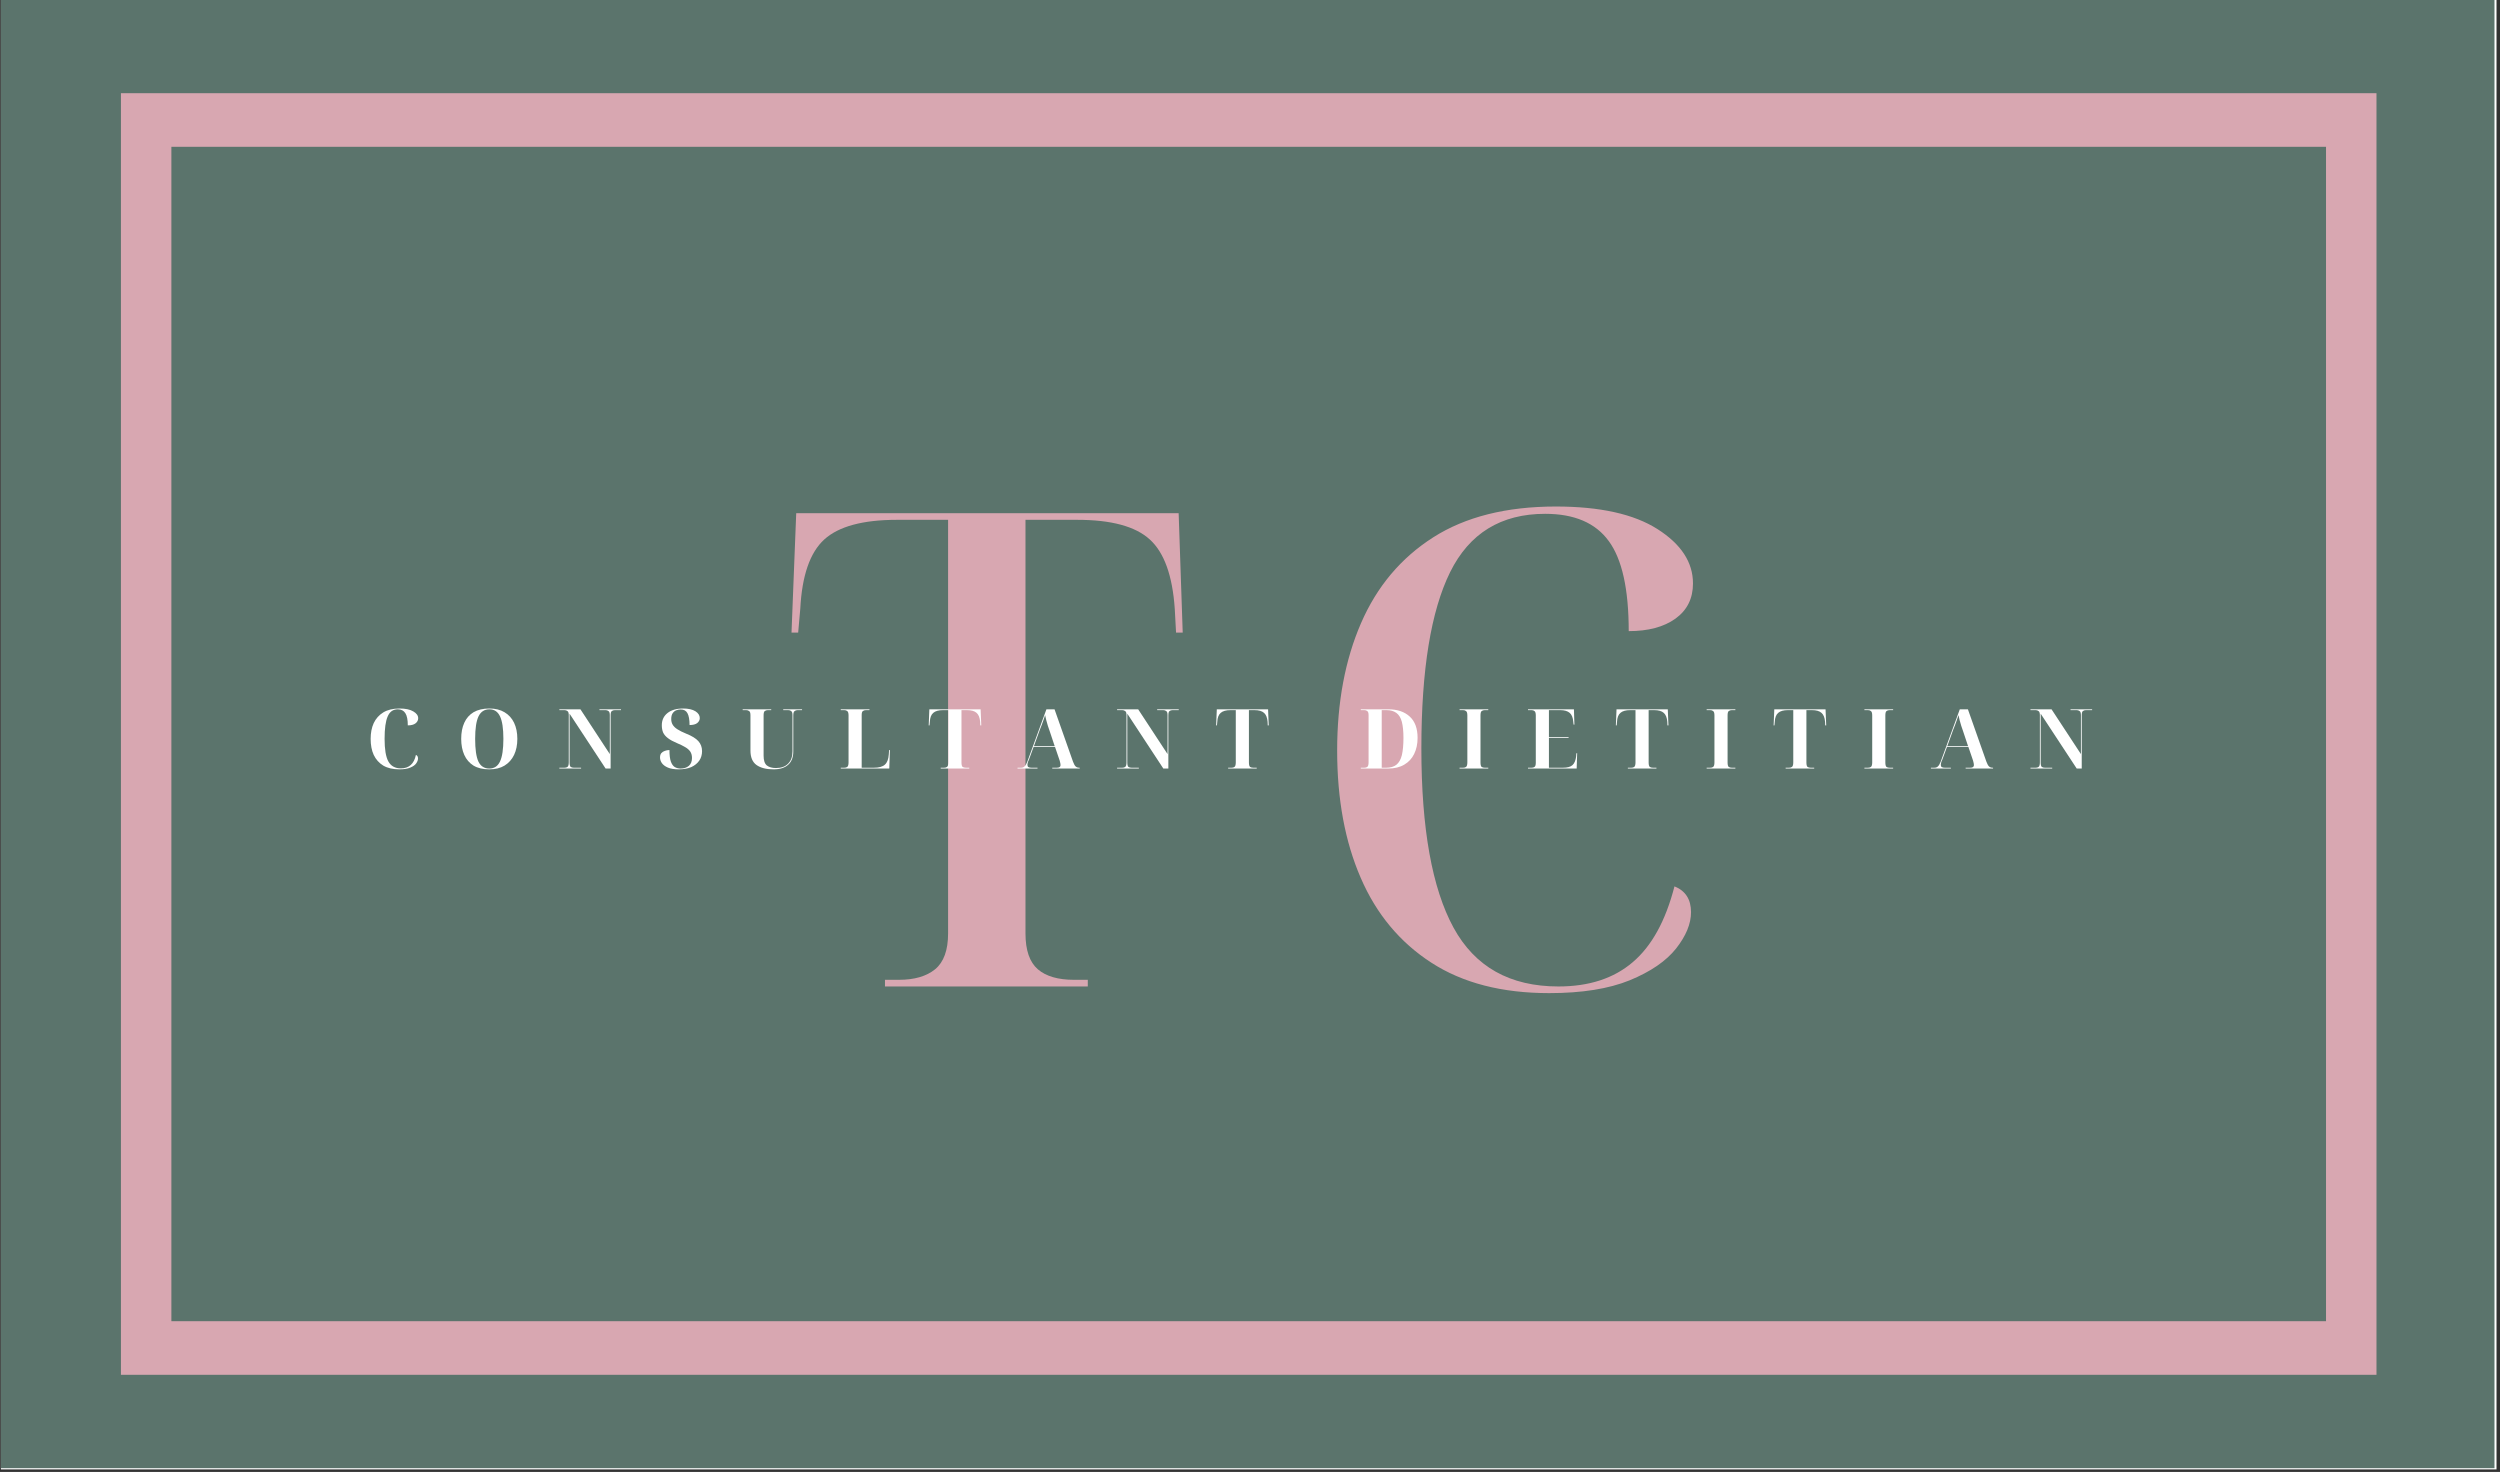 <?xml version="1.0" encoding="UTF-8"?> <svg xmlns="http://www.w3.org/2000/svg" xmlns:xlink="http://www.w3.org/1999/xlink" width="321" zoomAndPan="magnify" viewBox="0 0 240.75 141.75" height="189" preserveAspectRatio="xMidYMid meet" version="1.0"><rect x="0" y="0" width="240.75" height="141.75" fill="#333333" stroke="none"/><defs><g></g><clipPath id="9c56558331"><path d="M 0.086 0 L 240.414 0 L 240.414 141.5 L 0.086 141.5 Z M 0.086 0 " clip-rule="nonzero"></path></clipPath><clipPath id="eb105c2d98"><path d="M 0.086 0 L 240.219 0 L 240.219 141.387 L 0.086 141.387 Z M 0.086 0 " clip-rule="nonzero"></path></clipPath><clipPath id="4a9e1d868b"><path d="M 11.645 8.977 L 228.855 8.977 L 228.855 132.391 L 11.645 132.391 Z M 11.645 8.977 " clip-rule="nonzero"></path></clipPath><clipPath id="ef5a7ca88e"><path d="M 16.504 14.137 L 223.996 14.137 L 223.996 127.23 L 16.504 127.23 Z M 16.504 14.137 " clip-rule="nonzero"></path></clipPath><clipPath id="a716399d2a"><path d="M 84.203 65.496 L 156.301 65.496 L 156.301 75.871 L 84.203 75.871 Z M 84.203 65.496 " clip-rule="nonzero"></path></clipPath></defs><g clip-path="url(#9c56558331)"><path fill="#ffffff" d="M 0.086 0 L 240.414 0 L 240.414 141.5 L 0.086 141.5 Z M 0.086 0 " fill-opacity="1" fill-rule="nonzero"></path></g><g clip-path="url(#eb105c2d98)"><path fill="#5b746c" d="M 0.086 0 L 240.219 0 L 240.219 141.387 L 0.086 141.387 Z M 0.086 0 " fill-opacity="1" fill-rule="nonzero"></path></g><g clip-path="url(#4a9e1d868b)"><path fill="#d8a7b1" d="M 11.645 8.977 L 229.066 8.977 L 229.066 132.391 L 11.645 132.391 Z M 11.645 8.977 " fill-opacity="1" fill-rule="nonzero"></path></g><g clip-path="url(#ef5a7ca88e)"><path fill="#5b746c" d="M 16.504 14.137 L 224.141 14.137 L 224.141 127.23 L 16.504 127.23 Z M 16.504 14.137 " fill-opacity="1" fill-rule="nonzero"></path></g><g clip-path="url(#a716399d2a)"><path fill="#5b746c" d="M 84.203 65.496 L 156.297 65.496 L 156.297 75.871 L 84.203 75.871 Z M 84.203 65.496 " fill-opacity="1" fill-rule="nonzero"></path></g><g fill="#d8a7b1" fill-opacity="1"><g transform="translate(75.145, 94.997)"><g><path d="M 10.078 0 L 10.078 -0.641 L 11.422 -0.641 C 12.91 -0.641 14.07 -0.977 14.906 -1.656 C 15.738 -2.344 16.156 -3.492 16.156 -5.109 L 16.156 -44.938 L 11.234 -44.938 C 7.953 -44.938 5.617 -44.305 4.234 -43.047 C 2.859 -41.797 2.086 -39.57 1.922 -36.375 L 1.719 -34.078 L 1.078 -34.078 L 1.531 -45.578 L 38.359 -45.578 L 38.75 -34.078 L 38.109 -34.078 L 37.984 -36.375 C 37.766 -39.57 36.961 -41.797 35.578 -43.047 C 34.203 -44.305 31.875 -44.938 28.594 -44.938 L 23.609 -44.938 L 23.609 -5.109 C 23.609 -3.492 24.004 -2.344 24.797 -1.656 C 25.586 -0.977 26.75 -0.641 28.281 -0.641 L 29.609 -0.641 L 29.609 0 Z M 10.078 0 "></path></g></g></g><g fill="#d8a7b1" fill-opacity="1"><g transform="translate(125.19, 94.997)"><g><path d="M 24 0.641 C 19.445 0.641 15.66 -0.336 12.641 -2.297 C 9.617 -4.254 7.352 -6.977 5.844 -10.469 C 4.332 -13.957 3.578 -18.039 3.578 -22.719 C 3.578 -27.363 4.344 -31.453 5.875 -34.984 C 7.406 -38.516 9.723 -41.27 12.828 -43.25 C 15.93 -45.227 19.867 -46.219 24.641 -46.219 C 28.891 -46.219 32.148 -45.492 34.422 -44.047 C 36.703 -42.598 37.844 -40.852 37.844 -38.812 C 37.844 -37.363 37.281 -36.234 36.156 -35.422 C 35.031 -34.617 33.531 -34.219 31.656 -34.219 C 31.656 -38.258 31.016 -41.148 29.734 -42.891 C 28.461 -44.641 26.422 -45.516 23.609 -45.516 C 19.359 -45.516 16.305 -43.641 14.453 -39.891 C 12.609 -36.148 11.688 -30.492 11.688 -22.922 C 11.688 -15.211 12.719 -9.461 14.781 -5.672 C 16.844 -1.891 20.211 0 24.891 0 C 27.828 0 30.207 -0.773 32.031 -2.328 C 33.863 -3.879 35.207 -6.316 36.062 -9.641 C 37.125 -9.211 37.656 -8.383 37.656 -7.156 C 37.656 -6.039 37.176 -4.875 36.219 -3.656 C 35.258 -2.445 33.77 -1.426 31.75 -0.594 C 29.727 0.227 27.145 0.641 24 0.641 Z M 24 0.641 "></path></g></g></g><g fill="#ffffff" fill-opacity="1"><g transform="translate(35.255, 74.01)"><g><path d="M 3.203 0.078 C 2.586 0.078 2.07 -0.039 1.656 -0.281 C 1.25 -0.531 0.941 -0.875 0.734 -1.312 C 0.535 -1.75 0.438 -2.266 0.438 -2.859 C 0.438 -3.43 0.535 -3.938 0.734 -4.375 C 0.941 -4.812 1.25 -5.156 1.656 -5.406 C 2.07 -5.656 2.594 -5.781 3.219 -5.781 C 3.789 -5.781 4.234 -5.688 4.547 -5.5 C 4.859 -5.32 5.016 -5.102 5.016 -4.844 C 5.016 -4.645 4.926 -4.477 4.75 -4.344 C 4.582 -4.219 4.336 -4.156 4.016 -4.156 C 4.016 -4.695 3.938 -5.086 3.781 -5.328 C 3.625 -5.578 3.379 -5.703 3.047 -5.703 C 2.598 -5.703 2.273 -5.473 2.078 -5.016 C 1.879 -4.566 1.781 -3.848 1.781 -2.859 C 1.781 -1.859 1.898 -1.133 2.141 -0.688 C 2.391 -0.238 2.789 -0.016 3.344 -0.016 C 4.133 -0.016 4.617 -0.445 4.797 -1.312 C 4.93 -1.258 5 -1.145 5 -0.969 C 5 -0.82 4.941 -0.664 4.828 -0.5 C 4.723 -0.344 4.535 -0.207 4.266 -0.094 C 4.004 0.02 3.648 0.078 3.203 0.078 Z M 3.203 0.078 "></path></g></g></g><g fill="#ffffff" fill-opacity="1"><g transform="translate(43.976, 74.01)"><g><path d="M 3.141 0.078 C 2.535 0.078 2.031 -0.039 1.625 -0.281 C 1.227 -0.531 0.93 -0.875 0.734 -1.312 C 0.535 -1.758 0.438 -2.273 0.438 -2.859 C 0.438 -3.453 0.535 -3.969 0.734 -4.406 C 0.93 -4.844 1.227 -5.18 1.625 -5.422 C 2.031 -5.66 2.539 -5.781 3.156 -5.781 C 3.727 -5.781 4.211 -5.66 4.609 -5.422 C 5.016 -5.18 5.32 -4.844 5.531 -4.406 C 5.738 -3.969 5.844 -3.453 5.844 -2.859 C 5.844 -2.266 5.738 -1.75 5.531 -1.312 C 5.32 -0.875 5.016 -0.531 4.609 -0.281 C 4.211 -0.039 3.723 0.078 3.141 0.078 Z M 3.141 0 C 3.617 0 3.961 -0.223 4.172 -0.672 C 4.391 -1.129 4.5 -1.859 4.5 -2.859 C 4.5 -3.859 4.391 -4.582 4.172 -5.031 C 3.961 -5.477 3.625 -5.703 3.156 -5.703 C 2.676 -5.703 2.328 -5.477 2.109 -5.031 C 1.891 -4.582 1.781 -3.859 1.781 -2.859 C 1.781 -1.859 1.883 -1.129 2.094 -0.672 C 2.312 -0.223 2.66 0 3.141 0 Z M 3.141 0 "></path></g></g></g><g fill="#ffffff" fill-opacity="1"><g transform="translate(53.647, 74.01)"><g><path d="M 0.219 0 L 0.219 -0.078 L 0.719 -0.078 C 0.832 -0.078 0.926 -0.102 1 -0.156 C 1.082 -0.219 1.125 -0.363 1.125 -0.594 L 1.125 -5.141 C 1.125 -5.348 1.082 -5.477 1 -5.531 C 0.914 -5.594 0.82 -5.625 0.719 -5.625 L 0.219 -5.625 L 0.219 -5.703 L 2.25 -5.703 L 5.078 -1.391 L 5.078 -5.141 C 5.078 -5.348 5.035 -5.477 4.953 -5.531 C 4.867 -5.594 4.773 -5.625 4.672 -5.625 L 4.078 -5.625 L 4.078 -5.703 L 6.156 -5.703 L 6.156 -5.625 L 5.562 -5.625 C 5.445 -5.625 5.348 -5.594 5.266 -5.531 C 5.191 -5.477 5.156 -5.336 5.156 -5.109 L 5.156 0 L 4.672 0 L 1.203 -5.281 L 1.203 -0.594 C 1.203 -0.363 1.238 -0.219 1.312 -0.156 C 1.395 -0.102 1.492 -0.078 1.609 -0.078 L 2.312 -0.078 L 2.312 0 Z M 0.219 0 "></path></g></g></g><g fill="#ffffff" fill-opacity="1"><g transform="translate(63.327, 74.01)"><g><path d="M 2.031 0.078 C 1.594 0.078 1.242 0.02 0.984 -0.094 C 0.723 -0.207 0.531 -0.352 0.406 -0.531 C 0.289 -0.707 0.234 -0.883 0.234 -1.062 C 0.234 -1.238 0.273 -1.379 0.359 -1.484 C 0.453 -1.586 0.566 -1.66 0.703 -1.703 C 0.836 -1.754 0.984 -1.781 1.141 -1.781 C 1.141 -1.289 1.188 -0.914 1.281 -0.656 C 1.375 -0.406 1.5 -0.234 1.656 -0.141 C 1.82 -0.047 2.008 0 2.219 0 C 2.531 0 2.789 -0.082 3 -0.25 C 3.207 -0.426 3.312 -0.68 3.312 -1.016 C 3.312 -1.266 3.254 -1.473 3.141 -1.641 C 3.023 -1.805 2.863 -1.945 2.656 -2.062 C 2.445 -2.188 2.191 -2.312 1.891 -2.438 C 1.516 -2.594 1.219 -2.754 1 -2.922 C 0.781 -3.086 0.625 -3.27 0.531 -3.469 C 0.445 -3.676 0.406 -3.91 0.406 -4.172 C 0.406 -4.66 0.586 -5.051 0.953 -5.344 C 1.316 -5.633 1.816 -5.781 2.453 -5.781 C 2.961 -5.781 3.359 -5.691 3.641 -5.516 C 3.922 -5.336 4.062 -5.117 4.062 -4.859 C 4.062 -4.672 3.977 -4.508 3.812 -4.375 C 3.645 -4.25 3.398 -4.188 3.078 -4.188 C 3.078 -4.707 3.008 -5.086 2.875 -5.328 C 2.75 -5.566 2.531 -5.688 2.219 -5.688 C 2.07 -5.688 1.93 -5.66 1.797 -5.609 C 1.66 -5.555 1.547 -5.461 1.453 -5.328 C 1.359 -5.191 1.312 -5.004 1.312 -4.766 C 1.312 -4.555 1.359 -4.375 1.453 -4.219 C 1.547 -4.062 1.695 -3.914 1.906 -3.781 C 2.113 -3.645 2.395 -3.504 2.75 -3.359 C 3.301 -3.141 3.691 -2.898 3.922 -2.641 C 4.16 -2.379 4.281 -2.055 4.281 -1.672 C 4.281 -1.328 4.191 -1.023 4.016 -0.766 C 3.836 -0.504 3.582 -0.297 3.25 -0.141 C 2.914 0.004 2.508 0.078 2.031 0.078 Z M 2.031 0.078 "></path></g></g></g><g fill="#ffffff" fill-opacity="1"><g transform="translate(71.394, 74.01)"><g><path d="M 3.094 0.078 C 2.395 0.078 1.848 -0.062 1.453 -0.344 C 1.066 -0.625 0.875 -1.086 0.875 -1.734 L 0.875 -5.141 C 0.875 -5.348 0.832 -5.477 0.75 -5.531 C 0.664 -5.594 0.57 -5.625 0.469 -5.625 L 0.125 -5.625 L 0.125 -5.703 L 2.875 -5.703 L 2.875 -5.625 L 2.547 -5.625 C 2.43 -5.625 2.332 -5.594 2.25 -5.531 C 2.176 -5.477 2.141 -5.336 2.141 -5.109 L 2.141 -1.234 C 2.141 -0.785 2.242 -0.473 2.453 -0.297 C 2.672 -0.129 2.961 -0.047 3.328 -0.047 C 3.836 -0.047 4.227 -0.188 4.5 -0.469 C 4.781 -0.75 4.922 -1.141 4.922 -1.641 L 4.922 -5.141 C 4.922 -5.348 4.879 -5.477 4.797 -5.531 C 4.723 -5.594 4.629 -5.625 4.516 -5.625 L 4.031 -5.625 L 4.031 -5.703 L 5.844 -5.703 L 5.844 -5.625 L 5.406 -5.625 C 5.301 -5.625 5.207 -5.594 5.125 -5.531 C 5.039 -5.477 5 -5.336 5 -5.109 L 5 -1.641 C 5 -1.078 4.832 -0.648 4.5 -0.359 C 4.176 -0.066 3.707 0.078 3.094 0.078 Z M 3.094 0.078 "></path></g></g></g><g fill="#ffffff" fill-opacity="1"><g transform="translate(80.746, 74.01)"><g><path d="M 0.219 0 L 0.219 -0.078 L 0.562 -0.078 C 0.676 -0.078 0.77 -0.102 0.844 -0.156 C 0.926 -0.219 0.969 -0.363 0.969 -0.594 L 0.969 -5.109 C 0.969 -5.336 0.926 -5.477 0.844 -5.531 C 0.77 -5.594 0.676 -5.625 0.562 -5.625 L 0.219 -5.625 L 0.219 -5.703 L 2.984 -5.703 L 2.984 -5.625 L 2.641 -5.625 C 2.523 -5.625 2.426 -5.594 2.344 -5.531 C 2.27 -5.477 2.234 -5.348 2.234 -5.141 L 2.234 -0.078 L 3.406 -0.078 C 3.895 -0.078 4.25 -0.176 4.469 -0.375 C 4.688 -0.57 4.812 -0.898 4.844 -1.359 L 4.875 -1.781 L 4.953 -1.781 L 4.891 0 Z M 0.219 0 "></path></g></g></g><g fill="#ffffff" fill-opacity="1"><g transform="translate(89.356, 74.01)"><g><path d="M 1.234 0 L 1.234 -0.078 L 1.562 -0.078 C 1.676 -0.078 1.77 -0.102 1.844 -0.156 C 1.926 -0.219 1.969 -0.363 1.969 -0.594 L 1.969 -5.625 L 1.469 -5.625 C 1.031 -5.625 0.711 -5.535 0.516 -5.359 C 0.316 -5.191 0.207 -4.906 0.188 -4.5 L 0.156 -4.156 L 0.078 -4.156 L 0.141 -5.703 L 5.078 -5.703 L 5.141 -4.156 L 5.047 -4.156 L 5.031 -4.5 C 5 -4.906 4.883 -5.191 4.688 -5.359 C 4.5 -5.535 4.188 -5.625 3.75 -5.625 L 3.234 -5.625 L 3.234 -0.594 C 3.234 -0.363 3.27 -0.219 3.344 -0.156 C 3.426 -0.102 3.531 -0.078 3.656 -0.078 L 3.984 -0.078 L 3.984 0 Z M 1.234 0 "></path></g></g></g><g fill="#ffffff" fill-opacity="1"><g transform="translate(97.958, 74.01)"><g><path d="M 0.031 0 L 0.031 -0.078 L 0.359 -0.078 C 0.504 -0.078 0.617 -0.117 0.703 -0.203 C 0.797 -0.285 0.883 -0.438 0.969 -0.656 L 2.812 -5.703 L 3.594 -5.703 L 5.375 -0.656 C 5.457 -0.438 5.539 -0.285 5.625 -0.203 C 5.719 -0.117 5.836 -0.078 5.984 -0.078 L 6.016 -0.078 L 6.016 0 L 3.375 0 L 3.375 -0.078 L 3.812 -0.078 C 4.051 -0.078 4.172 -0.16 4.172 -0.328 C 4.172 -0.422 4.145 -0.562 4.094 -0.75 L 3.641 -2.078 L 1.578 -2.078 L 1.125 -0.844 C 1.07 -0.738 1.035 -0.645 1.016 -0.562 C 0.992 -0.477 0.984 -0.406 0.984 -0.344 C 0.984 -0.25 1.016 -0.18 1.078 -0.141 C 1.148 -0.098 1.25 -0.078 1.375 -0.078 L 1.953 -0.078 L 1.953 0 Z M 1.609 -2.156 L 3.609 -2.156 L 3.109 -3.656 C 3.066 -3.781 3.016 -3.93 2.953 -4.109 C 2.898 -4.297 2.848 -4.477 2.797 -4.656 C 2.754 -4.844 2.719 -5.004 2.688 -5.141 C 2.645 -5.004 2.594 -4.848 2.531 -4.672 C 2.469 -4.504 2.406 -4.332 2.344 -4.156 C 2.281 -3.988 2.223 -3.844 2.172 -3.719 Z M 1.609 -2.156 "></path></g></g></g><g fill="#ffffff" fill-opacity="1"><g transform="translate(107.357, 74.01)"><g><path d="M 0.219 0 L 0.219 -0.078 L 0.719 -0.078 C 0.832 -0.078 0.926 -0.102 1 -0.156 C 1.082 -0.219 1.125 -0.363 1.125 -0.594 L 1.125 -5.141 C 1.125 -5.348 1.082 -5.477 1 -5.531 C 0.914 -5.594 0.82 -5.625 0.719 -5.625 L 0.219 -5.625 L 0.219 -5.703 L 2.25 -5.703 L 5.078 -1.391 L 5.078 -5.141 C 5.078 -5.348 5.035 -5.477 4.953 -5.531 C 4.867 -5.594 4.773 -5.625 4.672 -5.625 L 4.078 -5.625 L 4.078 -5.703 L 6.156 -5.703 L 6.156 -5.625 L 5.562 -5.625 C 5.445 -5.625 5.348 -5.594 5.266 -5.531 C 5.191 -5.477 5.156 -5.336 5.156 -5.109 L 5.156 0 L 4.672 0 L 1.203 -5.281 L 1.203 -0.594 C 1.203 -0.363 1.238 -0.219 1.312 -0.156 C 1.395 -0.102 1.492 -0.078 1.609 -0.078 L 2.312 -0.078 L 2.312 0 Z M 0.219 0 "></path></g></g></g><g fill="#ffffff" fill-opacity="1"><g transform="translate(117.037, 74.01)"><g><path d="M 1.234 0 L 1.234 -0.078 L 1.562 -0.078 C 1.676 -0.078 1.77 -0.102 1.844 -0.156 C 1.926 -0.219 1.969 -0.363 1.969 -0.594 L 1.969 -5.625 L 1.469 -5.625 C 1.031 -5.625 0.711 -5.535 0.516 -5.359 C 0.316 -5.191 0.207 -4.906 0.188 -4.5 L 0.156 -4.156 L 0.078 -4.156 L 0.141 -5.703 L 5.078 -5.703 L 5.141 -4.156 L 5.047 -4.156 L 5.031 -4.5 C 5 -4.906 4.883 -5.191 4.688 -5.359 C 4.5 -5.535 4.188 -5.625 3.75 -5.625 L 3.234 -5.625 L 3.234 -0.594 C 3.234 -0.363 3.27 -0.219 3.344 -0.156 C 3.426 -0.102 3.531 -0.078 3.656 -0.078 L 3.984 -0.078 L 3.984 0 Z M 1.234 0 "></path></g></g></g><g fill="#ffffff" fill-opacity="1"><g transform="translate(125.638, 74.01)"><g></g></g></g><g fill="#ffffff" fill-opacity="1"><g transform="translate(130.825, 74.01)"><g><path d="M 0.219 0 L 0.219 -0.078 L 0.562 -0.078 C 0.676 -0.078 0.77 -0.102 0.844 -0.156 C 0.926 -0.219 0.969 -0.363 0.969 -0.594 L 0.969 -5.141 C 0.969 -5.348 0.926 -5.477 0.844 -5.531 C 0.77 -5.594 0.676 -5.625 0.562 -5.625 L 0.219 -5.625 L 0.219 -5.703 L 2.859 -5.703 C 3.742 -5.703 4.438 -5.469 4.938 -5 C 5.438 -4.539 5.688 -3.859 5.688 -2.953 C 5.688 -2.367 5.578 -1.852 5.359 -1.406 C 5.148 -0.969 4.832 -0.625 4.406 -0.375 C 3.988 -0.125 3.473 0 2.859 0 Z M 2.234 -0.078 L 2.672 -0.078 C 3.078 -0.078 3.398 -0.172 3.641 -0.359 C 3.891 -0.555 4.066 -0.863 4.172 -1.281 C 4.273 -1.707 4.328 -2.266 4.328 -2.953 C 4.328 -3.586 4.273 -4.102 4.172 -4.5 C 4.066 -4.895 3.891 -5.18 3.641 -5.359 C 3.398 -5.535 3.082 -5.625 2.688 -5.625 L 2.234 -5.625 Z M 2.234 -0.078 "></path></g></g></g><g fill="#ffffff" fill-opacity="1"><g transform="translate(140.337, 74.01)"><g><path d="M 0.219 0 L 0.219 -0.078 L 0.562 -0.078 C 0.676 -0.078 0.77 -0.102 0.844 -0.156 C 0.926 -0.219 0.969 -0.363 0.969 -0.594 L 0.969 -5.109 C 0.969 -5.336 0.926 -5.477 0.844 -5.531 C 0.77 -5.594 0.676 -5.625 0.562 -5.625 L 0.219 -5.625 L 0.219 -5.703 L 2.984 -5.703 L 2.984 -5.625 L 2.641 -5.625 C 2.523 -5.625 2.426 -5.594 2.344 -5.531 C 2.27 -5.477 2.234 -5.336 2.234 -5.109 L 2.234 -0.594 C 2.234 -0.363 2.27 -0.219 2.344 -0.156 C 2.426 -0.102 2.523 -0.078 2.641 -0.078 L 2.984 -0.078 L 2.984 0 Z M 0.219 0 "></path></g></g></g><g fill="#ffffff" fill-opacity="1"><g transform="translate(146.928, 74.01)"><g><path d="M 0.219 0 L 0.219 -0.078 L 0.562 -0.078 C 0.676 -0.078 0.77 -0.102 0.844 -0.156 C 0.926 -0.207 0.969 -0.344 0.969 -0.562 L 0.969 -5.109 C 0.969 -5.336 0.926 -5.477 0.844 -5.531 C 0.77 -5.594 0.676 -5.625 0.562 -5.625 L 0.219 -5.625 L 0.219 -5.703 L 4.641 -5.703 L 4.688 -4.234 L 4.609 -4.234 L 4.578 -4.5 C 4.547 -4.906 4.43 -5.191 4.234 -5.359 C 4.035 -5.535 3.727 -5.625 3.312 -5.625 L 2.234 -5.625 L 2.234 -3.016 L 4.125 -3.016 L 4.125 -2.938 L 2.234 -2.938 L 2.234 -0.078 L 3.578 -0.078 C 4.004 -0.078 4.312 -0.16 4.5 -0.328 C 4.695 -0.504 4.816 -0.797 4.859 -1.203 L 4.875 -1.469 L 4.953 -1.469 L 4.906 0 Z M 0.219 0 "></path></g></g></g><g fill="#ffffff" fill-opacity="1"><g transform="translate(155.53, 74.01)"><g><path d="M 1.234 0 L 1.234 -0.078 L 1.562 -0.078 C 1.676 -0.078 1.77 -0.102 1.844 -0.156 C 1.926 -0.219 1.969 -0.363 1.969 -0.594 L 1.969 -5.625 L 1.469 -5.625 C 1.031 -5.625 0.711 -5.535 0.516 -5.359 C 0.316 -5.191 0.207 -4.906 0.188 -4.5 L 0.156 -4.156 L 0.078 -4.156 L 0.141 -5.703 L 5.078 -5.703 L 5.141 -4.156 L 5.047 -4.156 L 5.031 -4.5 C 5 -4.906 4.883 -5.191 4.688 -5.359 C 4.5 -5.535 4.188 -5.625 3.75 -5.625 L 3.234 -5.625 L 3.234 -0.594 C 3.234 -0.363 3.27 -0.219 3.344 -0.156 C 3.426 -0.102 3.531 -0.078 3.656 -0.078 L 3.984 -0.078 L 3.984 0 Z M 1.234 0 "></path></g></g></g><g fill="#ffffff" fill-opacity="1"><g transform="translate(164.132, 74.01)"><g><path d="M 0.219 0 L 0.219 -0.078 L 0.562 -0.078 C 0.676 -0.078 0.77 -0.102 0.844 -0.156 C 0.926 -0.219 0.969 -0.363 0.969 -0.594 L 0.969 -5.109 C 0.969 -5.336 0.926 -5.477 0.844 -5.531 C 0.77 -5.594 0.676 -5.625 0.562 -5.625 L 0.219 -5.625 L 0.219 -5.703 L 2.984 -5.703 L 2.984 -5.625 L 2.641 -5.625 C 2.523 -5.625 2.426 -5.594 2.344 -5.531 C 2.27 -5.477 2.234 -5.336 2.234 -5.109 L 2.234 -0.594 C 2.234 -0.363 2.27 -0.219 2.344 -0.156 C 2.426 -0.102 2.523 -0.078 2.641 -0.078 L 2.984 -0.078 L 2.984 0 Z M 0.219 0 "></path></g></g></g><g fill="#ffffff" fill-opacity="1"><g transform="translate(170.723, 74.01)"><g><path d="M 1.234 0 L 1.234 -0.078 L 1.562 -0.078 C 1.676 -0.078 1.77 -0.102 1.844 -0.156 C 1.926 -0.219 1.969 -0.363 1.969 -0.594 L 1.969 -5.625 L 1.469 -5.625 C 1.031 -5.625 0.711 -5.535 0.516 -5.359 C 0.316 -5.191 0.207 -4.906 0.188 -4.5 L 0.156 -4.156 L 0.078 -4.156 L 0.141 -5.703 L 5.078 -5.703 L 5.141 -4.156 L 5.047 -4.156 L 5.031 -4.5 C 5 -4.906 4.883 -5.191 4.688 -5.359 C 4.5 -5.535 4.188 -5.625 3.75 -5.625 L 3.234 -5.625 L 3.234 -0.594 C 3.234 -0.363 3.27 -0.219 3.344 -0.156 C 3.426 -0.102 3.531 -0.078 3.656 -0.078 L 3.984 -0.078 L 3.984 0 Z M 1.234 0 "></path></g></g></g><g fill="#ffffff" fill-opacity="1"><g transform="translate(179.325, 74.01)"><g><path d="M 0.219 0 L 0.219 -0.078 L 0.562 -0.078 C 0.676 -0.078 0.77 -0.102 0.844 -0.156 C 0.926 -0.219 0.969 -0.363 0.969 -0.594 L 0.969 -5.109 C 0.969 -5.336 0.926 -5.477 0.844 -5.531 C 0.77 -5.594 0.676 -5.625 0.562 -5.625 L 0.219 -5.625 L 0.219 -5.703 L 2.984 -5.703 L 2.984 -5.625 L 2.641 -5.625 C 2.523 -5.625 2.426 -5.594 2.344 -5.531 C 2.27 -5.477 2.234 -5.336 2.234 -5.109 L 2.234 -0.594 C 2.234 -0.363 2.27 -0.219 2.344 -0.156 C 2.426 -0.102 2.523 -0.078 2.641 -0.078 L 2.984 -0.078 L 2.984 0 Z M 0.219 0 "></path></g></g></g><g fill="#ffffff" fill-opacity="1"><g transform="translate(185.916, 74.01)"><g><path d="M 0.031 0 L 0.031 -0.078 L 0.359 -0.078 C 0.504 -0.078 0.617 -0.117 0.703 -0.203 C 0.797 -0.285 0.883 -0.438 0.969 -0.656 L 2.812 -5.703 L 3.594 -5.703 L 5.375 -0.656 C 5.457 -0.438 5.539 -0.285 5.625 -0.203 C 5.719 -0.117 5.836 -0.078 5.984 -0.078 L 6.016 -0.078 L 6.016 0 L 3.375 0 L 3.375 -0.078 L 3.812 -0.078 C 4.051 -0.078 4.172 -0.16 4.172 -0.328 C 4.172 -0.422 4.145 -0.562 4.094 -0.75 L 3.641 -2.078 L 1.578 -2.078 L 1.125 -0.844 C 1.07 -0.738 1.035 -0.645 1.016 -0.562 C 0.992 -0.477 0.984 -0.406 0.984 -0.344 C 0.984 -0.25 1.016 -0.18 1.078 -0.141 C 1.148 -0.098 1.25 -0.078 1.375 -0.078 L 1.953 -0.078 L 1.953 0 Z M 1.609 -2.156 L 3.609 -2.156 L 3.109 -3.656 C 3.066 -3.781 3.016 -3.93 2.953 -4.109 C 2.898 -4.297 2.848 -4.477 2.797 -4.656 C 2.754 -4.844 2.719 -5.004 2.688 -5.141 C 2.645 -5.004 2.594 -4.848 2.531 -4.672 C 2.469 -4.504 2.406 -4.332 2.344 -4.156 C 2.281 -3.988 2.223 -3.844 2.172 -3.719 Z M 1.609 -2.156 "></path></g></g></g><g fill="#ffffff" fill-opacity="1"><g transform="translate(195.315, 74.01)"><g><path d="M 0.219 0 L 0.219 -0.078 L 0.719 -0.078 C 0.832 -0.078 0.926 -0.102 1 -0.156 C 1.082 -0.219 1.125 -0.363 1.125 -0.594 L 1.125 -5.141 C 1.125 -5.348 1.082 -5.477 1 -5.531 C 0.914 -5.594 0.82 -5.625 0.719 -5.625 L 0.219 -5.625 L 0.219 -5.703 L 2.25 -5.703 L 5.078 -1.391 L 5.078 -5.141 C 5.078 -5.348 5.035 -5.477 4.953 -5.531 C 4.867 -5.594 4.773 -5.625 4.672 -5.625 L 4.078 -5.625 L 4.078 -5.703 L 6.156 -5.703 L 6.156 -5.625 L 5.562 -5.625 C 5.445 -5.625 5.348 -5.594 5.266 -5.531 C 5.191 -5.477 5.156 -5.336 5.156 -5.109 L 5.156 0 L 4.672 0 L 1.203 -5.281 L 1.203 -0.594 C 1.203 -0.363 1.238 -0.219 1.312 -0.156 C 1.395 -0.102 1.492 -0.078 1.609 -0.078 L 2.312 -0.078 L 2.312 0 Z M 0.219 0 "></path></g></g></g><g fill="#ffffff" fill-opacity="1"><g transform="translate(204.995, 74.01)"><g></g></g></g></svg> 
